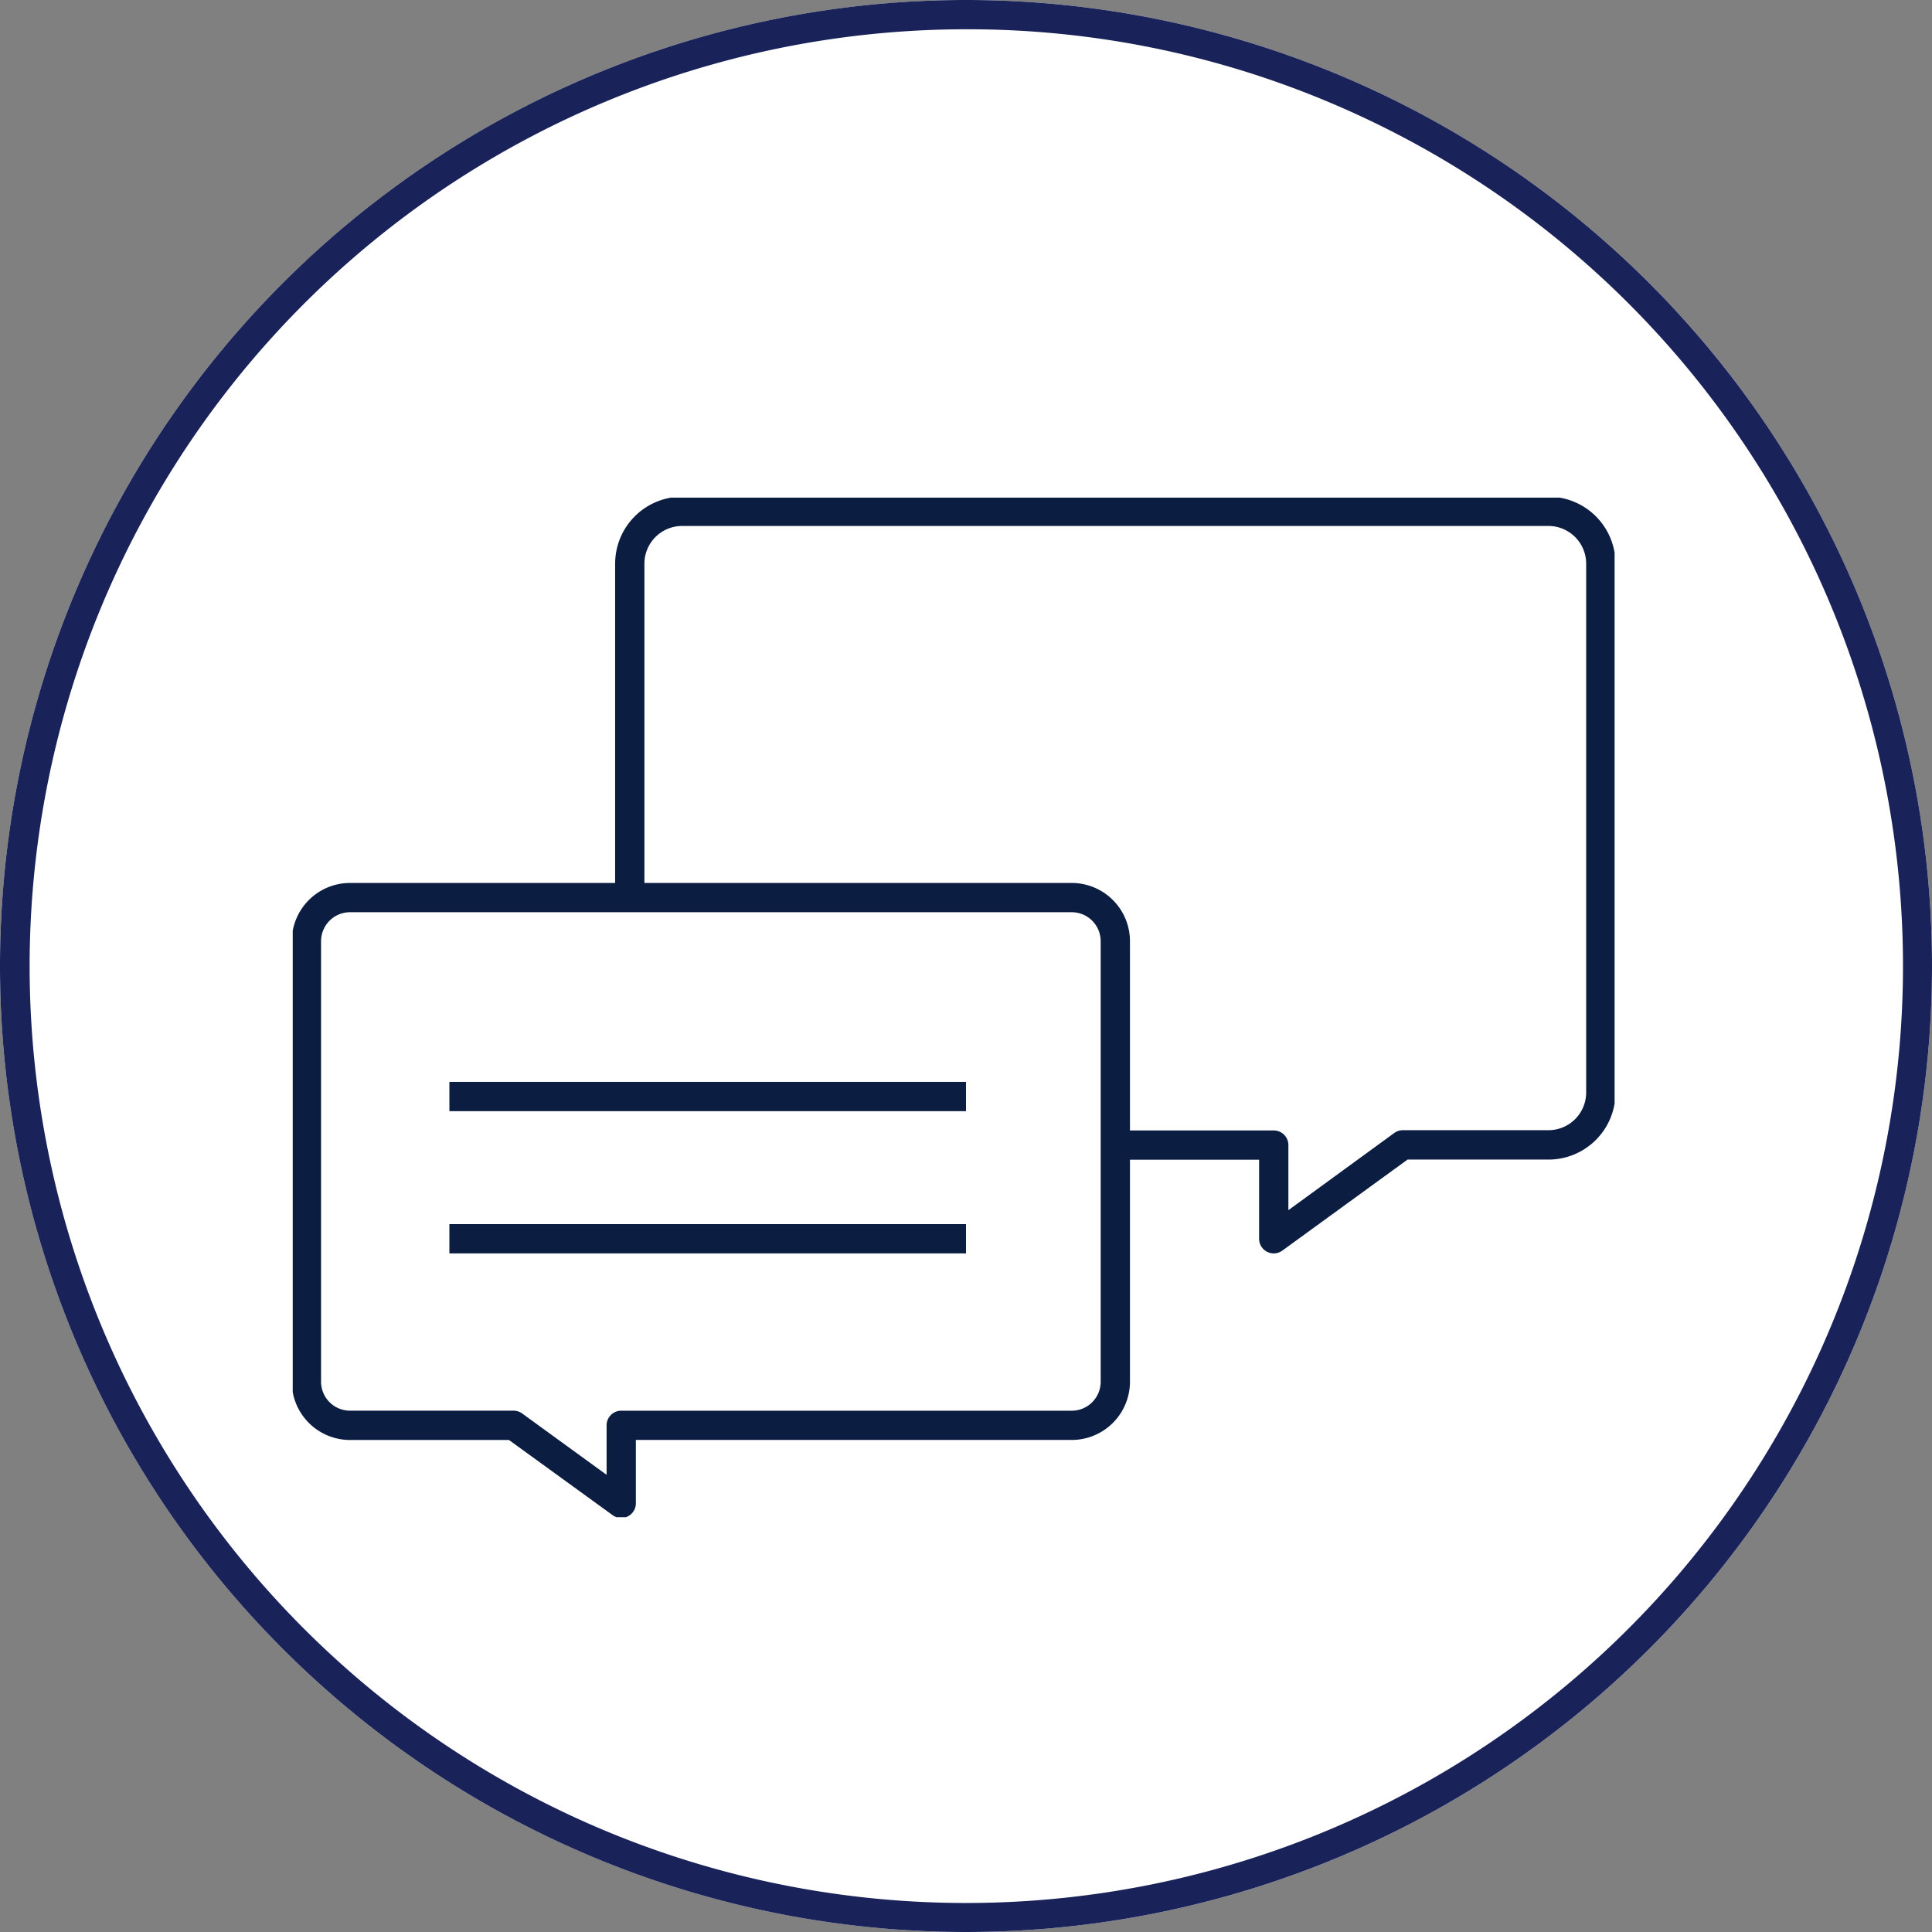 <svg xmlns="http://www.w3.org/2000/svg" xmlns:xlink="http://www.w3.org/1999/xlink" width="66" height="66" viewBox="0 0 66 66"><rect x="0" y="0" width="66" height="66" fill="#808080" stroke="none"/><defs><clipPath id="a"><rect width="45.157" height="34.83" fill="none" stroke="#707070" stroke-width="1"/></clipPath></defs><g transform="translate(-381 -2452)"><g transform="translate(-526 933.25)"><circle cx="33" cy="33" r="33" transform="translate(907 1518.75)" fill="#fff"/><path d="M33,1A32.009,32.009,0,0,0,20.544,62.486,32.009,32.009,0,0,0,45.456,3.514,31.8,31.8,0,0,0,33,1m0-1A33,33,0,1,1,0,33,33,33,0,0,1,33,0Z" transform="translate(907 1518.75)" fill="#192259"/></g><g transform="translate(391 2469)"><g transform="translate(0 0)" clip-path="url(#a)"><path d="M2.489,28.681H27.145a1.991,1.991,0,0,1,1.988,1.988V45.721a1.991,1.991,0,0,1-1.988,1.988H12.254v2.169a.5.5,0,0,1-.794.4L7.919,47.71H2.489A1.991,1.991,0,0,1,.5,45.721V30.669A1.991,1.991,0,0,1,2.489,28.681ZM27.145,46.71a.99.99,0,0,0,.988-.988V30.669a.99.99,0,0,0-.988-.988H2.489a.99.99,0,0,0-.989.988V45.721a.99.99,0,0,0,.989.988H8.082a.5.5,0,0,1,.294.1L11.254,48.9V47.21a.5.5,0,0,1,.5-.5Z" transform="translate(-0.532 -15.518)" fill="#0c1d42"/><path d="M46.589,26.35a.5.5,0,0,1-.5-.5v-2.7H41.178v-1h5.411a.5.5,0,0,1,.5.5v2.223L50.7,22.241a.5.5,0,0,1,.294-.1h4.981a1.289,1.289,0,0,0,1.287-1.287V2.787A1.289,1.289,0,0,0,55.978,1.5h-29.6A1.289,1.289,0,0,0,25.09,2.787V14.195h-1V2.787A2.29,2.29,0,0,1,26.377.5h29.6a2.29,2.29,0,0,1,2.287,2.287V20.858a2.29,2.29,0,0,1-2.287,2.287H51.16l-4.277,3.109A.5.5,0,0,1,46.589,26.35Z" transform="translate(-13.076 -0.532)" fill="#0c1d42"/><path d="M17.648.5H0v-1H17.648Z" transform="translate(5.352 20.459)" fill="#0c1d42"/><path d="M17.648.5H0v-1H17.648Z" transform="translate(5.352 25.318)" fill="#0c1d42"/></g></g></g></svg>